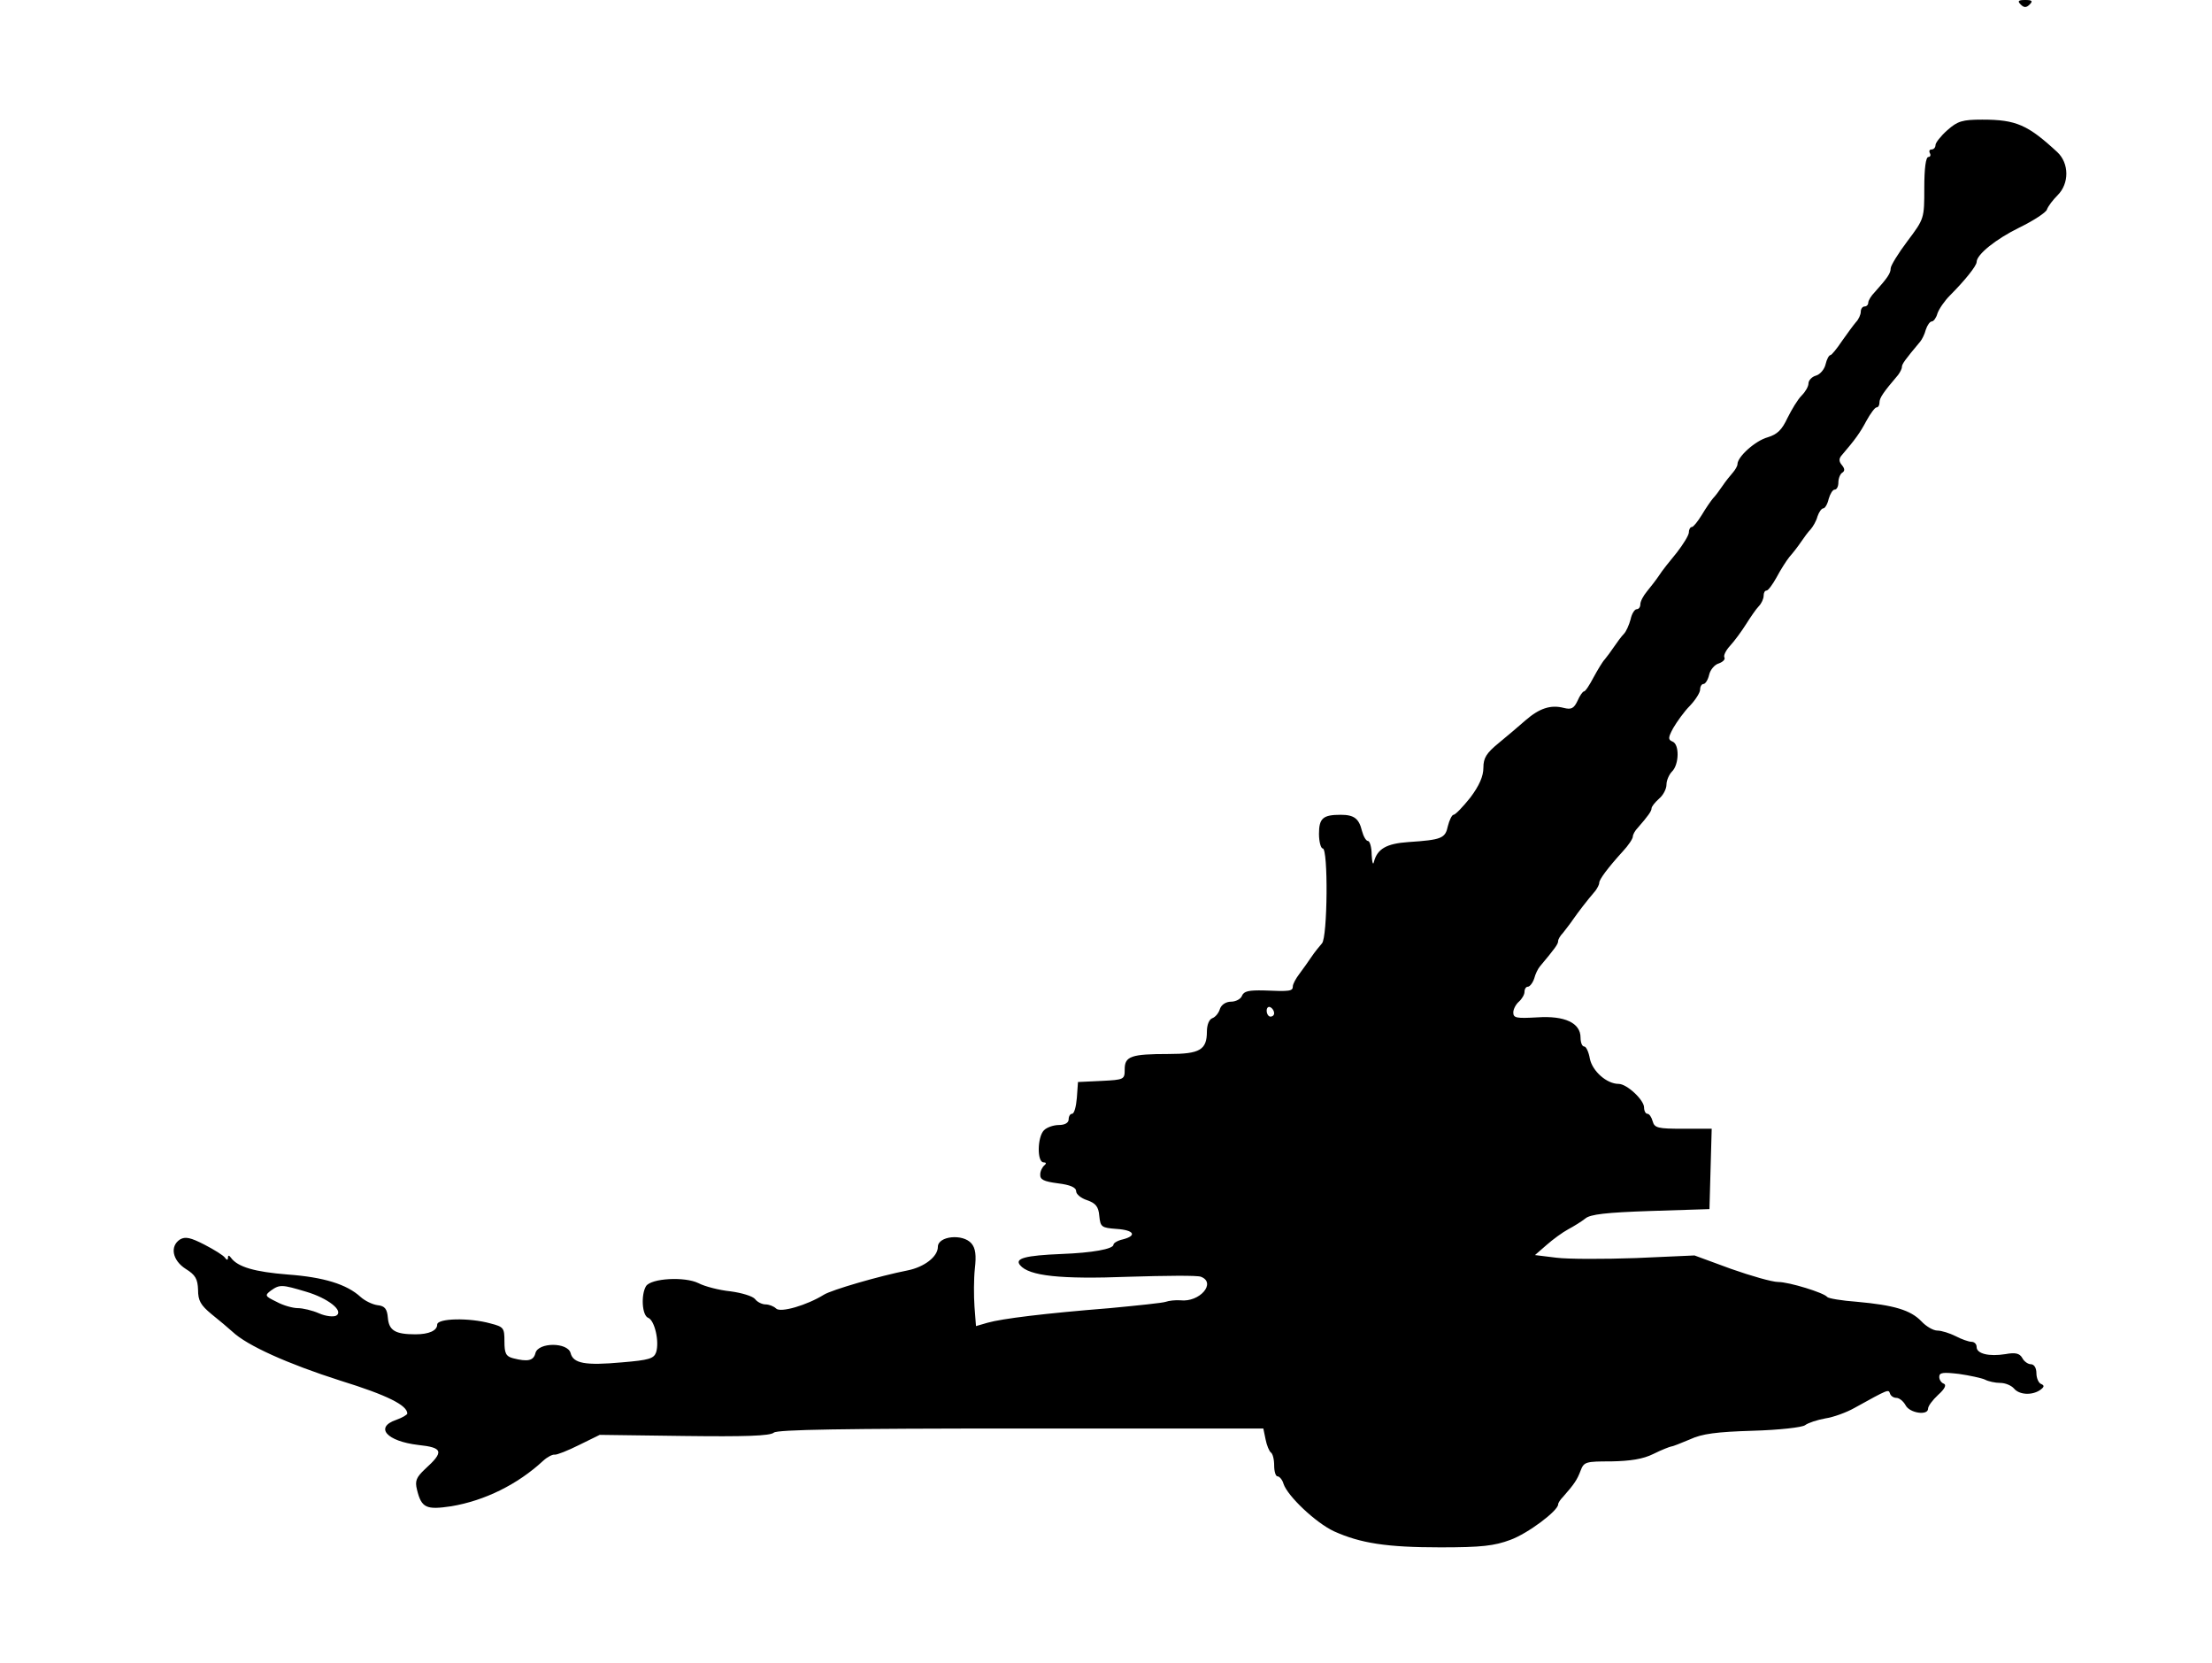 <?xml version="1.0" encoding="UTF-8" standalone="yes"?>
<svg version="1.0" xmlns="http://www.w3.org/2000/svg" width="592" height="445" viewBox="0 0 592 445" preserveAspectRatio="xMidYMid meet">
  <g transform="translate(0,445) scale(0.1,-0.1)" fill="#000000" stroke="none">
    <path d="M5408 4438 c9 -9 15 -9 24 0 9 9 7 12 -12 12 -19 0 -21 -3 -12 -12z"/>
    <path d="M5212 4102 c-18 -16 -32 -34 -32 -40 0 -7 -5 -12 -11 -12 -5 0 -7 -4
-4 -10 3 -5 1 -10 -4 -10 -7 0 -11 -31 -11 -82 0 -83 0 -83 -45 -143 -25 -33
-45 -66 -45 -73 0 -13 -8 -25 -42 -63 -10 -10 -18 -23 -18 -29 0 -5 -4 -10
-10 -10 -5 0 -10 -6 -10 -14 0 -8 -6 -21 -13 -28 -6 -7 -23 -30 -37 -50 -14
-21 -28 -38 -31 -38 -4 0 -10 -11 -13 -24 -3 -14 -15 -28 -26 -31 -11 -3 -20
-13 -20 -21 0 -8 -8 -22 -18 -32 -11 -11 -27 -38 -38 -60 -15 -32 -27 -44 -53
-52 -33 -9 -81 -52 -81 -72 0 -5 -6 -15 -12 -22 -7 -8 -20 -24 -28 -36 -8 -12
-20 -28 -26 -34 -5 -6 -19 -26 -29 -43 -11 -18 -23 -33 -27 -33 -4 0 -8 -6 -8
-14 0 -8 -15 -32 -32 -54 -18 -22 -40 -49 -48 -62 -8 -12 -23 -31 -32 -42 -10
-12 -18 -27 -18 -35 0 -7 -4 -13 -10 -13 -5 0 -13 -12 -16 -27 -4 -15 -12 -33
-18 -39 -6 -6 -18 -22 -26 -34 -8 -12 -20 -28 -25 -34 -6 -6 -19 -28 -30 -48
-11 -21 -22 -38 -26 -38 -3 0 -11 -11 -17 -25 -10 -21 -17 -24 -37 -19 -35 9
-65 -1 -102 -33 -17 -15 -50 -43 -72 -61 -33 -27 -41 -40 -41 -66 0 -23 -11
-48 -35 -80 -20 -25 -40 -46 -45 -46 -4 0 -11 -14 -15 -30 -7 -33 -16 -37
-106 -43 -58 -4 -83 -18 -92 -53 -2 -10 -5 -2 -6 19 0 20 -5 37 -10 37 -5 0
-12 12 -16 27 -8 33 -21 43 -57 43 -47 0 -58 -9 -58 -51 0 -21 5 -39 10 -39
15 0 13 -238 -2 -254 -7 -8 -20 -24 -28 -36 -8 -12 -23 -33 -32 -45 -10 -13
-18 -28 -18 -34 0 -13 -8 -14 -77 -11 -41 1 -54 -2 -59 -14 -3 -9 -17 -16 -29
-16 -14 0 -26 -8 -30 -19 -3 -11 -12 -22 -20 -25 -9 -3 -15 -18 -15 -36 0 -49
-19 -60 -102 -60 -101 0 -118 -6 -118 -41 0 -27 -1 -28 -62 -31 l-63 -3 -3
-42 c-2 -24 -7 -43 -13 -43 -5 0 -9 -7 -9 -15 0 -9 -10 -15 -26 -15 -14 0 -32
-6 -40 -14 -18 -18 -19 -86 -1 -86 7 0 8 -3 2 -8 -5 -4 -11 -15 -11 -24 -1
-14 9 -19 47 -24 33 -4 49 -11 49 -21 0 -8 13 -19 29 -24 23 -8 31 -17 33 -42
3 -30 6 -32 46 -35 47 -3 56 -18 17 -28 -14 -3 -25 -10 -25 -14 0 -12 -58 -22
-138 -25 -99 -4 -127 -12 -112 -30 24 -29 108 -38 291 -31 97 3 184 4 193 0
42 -16 -3 -69 -55 -63 -13 1 -31 -1 -39 -4 -8 -3 -76 -10 -150 -17 -175 -14
-288 -28 -327 -39 l-31 -9 -4 52 c-2 29 -2 74 1 102 4 35 2 54 -9 67 -23 27
-90 20 -90 -9 0 -26 -36 -54 -81 -63 -76 -15 -203 -52 -224 -65 -45 -28 -116
-49 -128 -37 -6 6 -19 11 -28 11 -9 0 -22 6 -28 14 -6 8 -36 17 -66 21 -30 3
-69 13 -86 22 -37 18 -126 13 -140 -8 -14 -23 -11 -79 6 -85 17 -7 30 -63 21
-92 -6 -17 -19 -21 -91 -27 -99 -9 -131 -3 -138 25 -8 29 -86 29 -94 0 -5 -21
-21 -24 -60 -14 -19 5 -23 13 -23 45 0 36 -2 39 -37 48 -57 16 -143 14 -143
-3 0 -16 -22 -26 -58 -26 -54 0 -71 10 -74 44 -2 24 -8 32 -28 34 -14 2 -34
12 -45 22 -37 34 -99 53 -195 60 -88 7 -134 20 -152 45 -5 7 -8 7 -8 0 0 -7
-3 -7 -8 0 -4 6 -28 21 -55 35 -37 19 -51 22 -65 14 -28 -18 -21 -56 15 -79
26 -16 32 -27 33 -56 0 -29 7 -41 36 -65 20 -16 45 -37 56 -47 39 -37 148 -86
289 -131 126 -39 179 -66 179 -88 0 -3 -13 -11 -30 -17 -58 -20 -25 -57 59
-67 67 -7 70 -18 18 -65 -23 -22 -27 -31 -21 -55 12 -49 25 -54 92 -44 89 15
177 58 246 122 11 10 25 17 30 16 6 -1 36 11 66 26 l55 27 226 -3 c161 -2 230
0 240 9 10 8 183 11 662 11 l648 0 6 -29 c3 -16 10 -32 14 -35 5 -3 9 -18 9
-35 0 -16 4 -29 9 -29 5 0 13 -9 16 -20 11 -33 86 -104 135 -127 71 -32 141
-43 285 -43 110 0 144 4 187 20 47 17 128 78 128 95 0 4 6 13 13 20 30 34 38
46 47 70 9 24 14 25 82 25 51 1 85 6 113 20 22 11 43 19 48 20 4 0 26 9 50 19
32 15 71 20 168 23 70 2 133 9 140 15 8 6 32 14 54 18 21 3 57 16 78 28 92 51
91 50 95 39 2 -7 10 -12 17 -12 8 0 19 -9 25 -20 11 -21 60 -28 60 -9 0 7 12
23 27 37 18 16 23 27 15 30 -6 2 -12 10 -12 18 0 12 10 13 53 8 28 -4 60 -11
69 -15 9 -5 28 -9 41 -9 14 0 30 -7 37 -15 14 -17 48 -19 70 -4 11 8 12 12 3
16 -7 2 -13 16 -13 29 0 14 -6 24 -15 24 -7 0 -18 7 -23 17 -7 12 -18 15 -45
10 -44 -7 -77 1 -77 19 0 8 -6 14 -14 14 -7 0 -27 7 -42 15 -16 8 -38 15 -49
15 -11 0 -30 11 -43 25 -29 30 -73 43 -172 52 -41 3 -77 9 -80 13 -8 11 -102
40 -131 40 -16 0 -72 16 -126 35 l-98 36 -157 -7 c-86 -3 -182 -3 -213 1 l-57
7 31 27 c17 15 43 34 58 42 15 8 36 21 46 29 13 11 55 16 175 20 l157 5 3 108
3 107 -77 0 c-67 0 -76 2 -81 20 -3 11 -9 20 -14 20 -5 0 -9 8 -9 17 0 20 -46
63 -68 63 -32 0 -70 34 -77 67 -3 18 -10 33 -15 33 -6 0 -10 11 -10 24 0 39
-42 59 -116 54 -55 -3 -64 -2 -64 13 0 9 7 22 15 29 8 7 15 19 15 26 0 8 4 14
9 14 5 0 13 10 17 22 3 12 10 26 15 32 41 49 49 60 49 68 0 5 6 15 13 22 6 8
19 24 27 36 14 20 36 49 60 77 5 7 10 16 10 21 0 9 23 40 63 84 15 16 27 34
27 40 0 5 6 16 13 23 28 32 37 45 37 52 0 5 9 16 20 26 11 9 20 26 20 38 0 11
7 27 15 35 19 19 20 73 1 80 -12 5 -12 10 2 36 10 17 29 44 45 60 15 16 27 35
27 43 0 8 4 15 9 15 5 0 12 11 15 24 3 14 15 28 26 31 11 4 18 11 15 16 -3 5
4 19 15 31 12 13 31 39 43 58 12 19 27 41 34 48 7 7 13 20 13 28 0 8 3 14 8
14 4 0 16 16 27 36 10 19 26 44 34 54 9 10 23 28 31 40 8 12 20 28 26 34 6 7
15 22 18 34 4 12 11 22 16 22 4 0 11 11 14 25 4 14 11 25 16 25 6 0 10 9 10
19 0 11 5 23 10 26 8 5 7 11 0 20 -9 10 -9 18 -1 27 36 42 49 60 66 92 11 20
23 36 27 36 5 0 8 6 8 13 0 12 9 26 50 74 5 7 10 16 10 21 0 8 8 19 49 68 5 6
12 20 15 32 4 12 11 22 16 22 5 0 12 10 15 21 4 12 19 34 34 49 40 40 71 79
71 89 0 20 51 61 114 92 37 18 71 40 74 48 3 9 16 26 29 39 31 31 31 85 -1
115 -79 73 -110 87 -201 87 -53 0 -66 -4 -93 -28z m-1802 -2363 c0 -5 -4 -9
-10 -9 -5 0 -10 7 -10 16 0 8 5 12 10 9 6 -3 10 -10 10 -16z m-2591 -745 c58
-17 102 -51 81 -64 -7 -4 -28 -2 -46 6 -18 8 -44 14 -57 14 -13 0 -39 7 -57
17 -31 15 -32 17 -15 30 24 17 30 16 94 -3z"/>
  </g>
</svg>